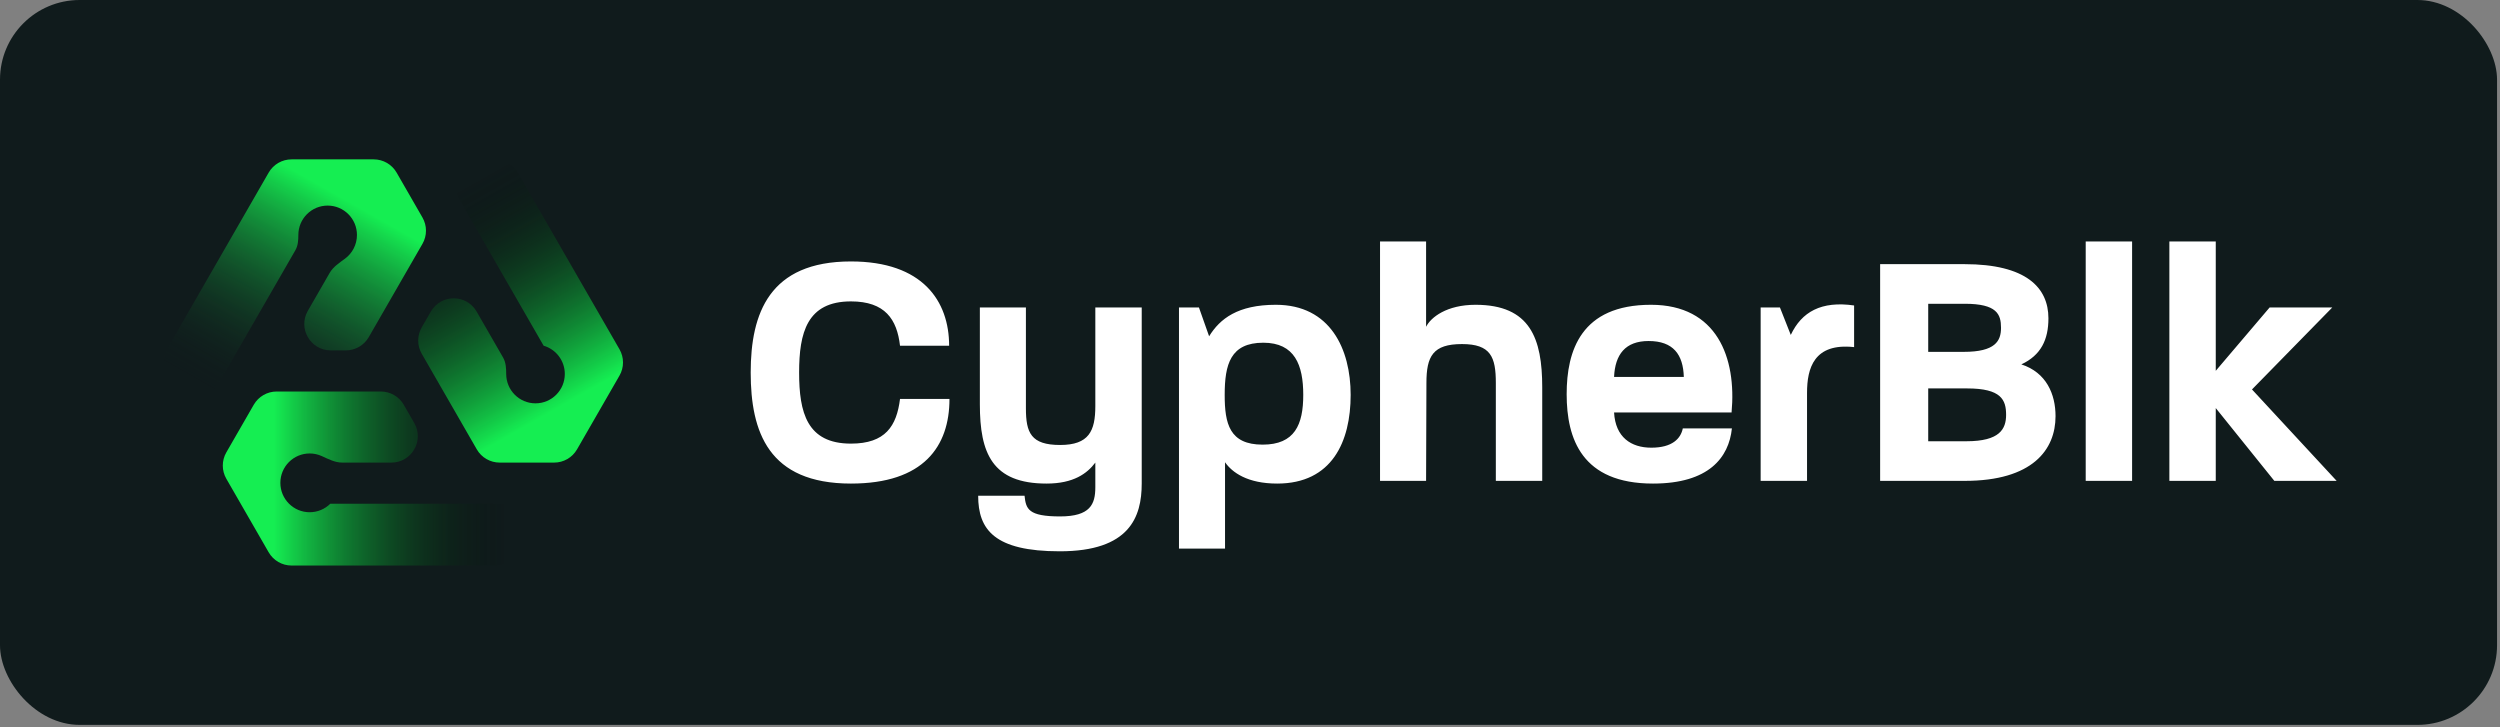 <?xml version="1.0" encoding="UTF-8"?> <svg xmlns="http://www.w3.org/2000/svg" width="502" height="146" viewBox="0 0 502 146" fill="none"><rect x="0" y="0" width="502" height="146" fill="#808080" stroke="none"/><rect width="501.408" height="145.558" rx="16" fill="#101B1C"></rect><g clip-path="url(#clip0_310_15989)"><path d="M109.158 69.418C109.158 69.418 109.157 69.418 109.158 69.418C111.614 70.126 113.413 72.397 113.413 75.09C113.413 78.348 110.779 80.99 107.529 80.99C104.278 80.99 101.644 78.348 101.644 75.09C101.644 73.955 101.587 72.777 101.021 71.793L95.704 62.559C93.664 59.016 88.551 59.016 86.511 62.559L84.683 65.733C83.739 67.372 83.739 69.388 84.682 71.027L95.739 90.231C96.685 91.876 98.438 92.889 100.336 92.889H111.272C113.169 92.889 114.922 91.876 115.869 90.231L124.393 75.425C125.336 73.787 125.336 71.77 124.393 70.132L103.968 34.658C103.021 33.013 101.268 32 99.371 32H96.79C92.709 32 90.157 36.415 92.193 39.951L109.158 69.417C109.158 69.417 109.158 69.418 109.158 69.418Z" fill="url(#paint0_linear_310_15989)"></path><path d="M59.311 50.249C59.839 49.334 59.908 48.24 59.908 47.184C59.908 43.925 62.542 41.283 65.792 41.283C69.043 41.283 71.676 43.925 71.676 47.184C71.676 49.135 70.733 50.865 69.278 51.939C68.139 52.78 66.897 53.582 66.191 54.809L61.816 62.407C59.78 65.943 62.333 70.358 66.413 70.358H69.447C71.345 70.358 73.098 69.344 74.044 67.7L84.829 48.967C85.772 47.329 85.772 45.312 84.829 43.674L79.639 34.658C78.693 33.014 76.94 32 75.042 32H58.546C56.649 32 54.896 33.013 53.949 34.658L33.524 70.132C32.581 71.77 32.581 73.787 33.524 75.425L34.573 77.247C36.613 80.791 41.727 80.791 43.767 77.247L59.311 50.249Z" fill="url(#paint1_linear_310_15989)"></path><path d="M66.329 101.144C66.329 101.144 66.329 101.144 66.329 101.144C65.265 102.203 63.798 102.857 62.181 102.857C58.932 102.857 56.297 100.215 56.297 96.957C56.297 93.699 58.932 91.055 62.181 91.055C63.044 91.055 63.864 91.242 64.602 91.576C65.927 92.177 67.27 92.89 68.725 92.89H78.588C82.669 92.89 85.222 88.475 83.186 84.939L81.075 81.272C80.128 79.628 78.375 78.615 76.477 78.615H55.551C53.654 78.615 51.901 79.628 50.954 81.273L45.446 90.841C44.502 92.48 44.502 94.496 45.446 96.135L53.948 110.902C54.895 112.546 56.648 113.56 58.545 113.56H99.37C101.267 113.56 103.02 112.546 103.967 110.902L105.006 109.096C107.043 105.559 104.49 101.144 100.409 101.144H66.33C66.329 101.144 66.329 101.144 66.329 101.144Z" fill="url(#paint2_linear_310_15989)"></path></g><path d="M170.866 97.102C154.276 97.102 150.74 86.699 150.74 74.8C150.74 62.901 154.48 52.498 170.866 52.498C185.281 52.498 190.585 60.453 190.585 69.429H180.725C180.114 64.125 177.734 60.521 170.866 60.521C162.027 60.521 160.463 66.845 160.463 74.8C160.463 82.823 162.027 89.079 170.866 89.079C177.802 89.079 180.046 85.543 180.725 80.104H190.653C190.653 89.623 185.485 97.102 170.866 97.102ZM212.802 110.701C199.679 110.701 196.416 106.35 196.416 99.55H205.731C206.003 102.202 206.479 103.698 212.87 103.698C218.922 103.698 219.942 101.25 219.942 97.85V92.887C218.31 95.062 215.59 97.102 210.151 97.102C199.204 97.102 196.756 90.983 196.756 81.192V61.745H206.003V82.007C206.003 86.903 207.023 89.351 212.87 89.351C218.65 89.351 219.942 86.563 219.942 81.532V61.745H229.257V97.102C229.257 103.834 226.809 110.701 212.802 110.701ZM236.739 110.157V61.745H240.75L242.79 67.525C244.966 63.989 248.57 61.201 256.185 61.201C267.132 61.201 271.212 70.109 271.212 79.288C271.212 88.671 267.472 97.102 256.457 97.102C250.473 97.102 247.414 94.859 245.986 92.819V110.157H236.739ZM245.918 79.288C245.918 85.067 246.87 89.283 253.533 89.283C259.993 89.283 261.693 85.271 261.693 79.288C261.693 73.304 259.993 68.817 253.669 68.817C247.074 68.817 245.918 73.168 245.918 79.288ZM277.11 96.558V48.486H286.358V65.621C287.309 63.717 290.505 61.201 296.285 61.201C307.3 61.201 309.68 68.001 309.68 77.792V96.558H300.364V76.908C300.364 71.672 299.345 69.089 293.565 69.089C287.717 69.089 286.426 71.536 286.426 76.908L286.358 96.558H277.11ZM331.924 97.102C317.645 97.102 314.585 88.127 314.585 79.152C314.585 70.448 317.441 61.201 331.516 61.201C344.775 61.201 348.719 71.808 347.699 82.823H324.105C324.377 87.787 327.504 89.895 331.584 89.895C335.8 89.895 337.5 88.059 337.907 86.019H347.767C347.155 91.867 343.143 97.102 331.924 97.102ZM324.105 75.684H338.111C337.975 71.196 336.004 68.477 331.04 68.477C326.348 68.477 324.309 71.196 324.105 75.684ZM353.538 96.558V61.745H357.413L359.589 67.253C361.765 62.629 365.709 60.385 372.304 61.337V69.701C364.213 68.817 362.853 73.984 362.853 78.88V96.558H353.538ZM377.531 96.558V53.042H394.461C406.836 53.042 411.324 57.733 411.324 63.921C411.324 68.205 409.828 71.332 405.884 73.168C410.916 74.8 412.752 79.152 412.752 83.571C412.752 90.303 408.128 96.558 394.529 96.558H377.531ZM387.186 88.603H394.869C401.533 88.603 402.825 86.155 402.825 83.299C402.825 80.308 401.873 77.996 395.005 77.996H387.186V88.603ZM387.186 70.653H394.325C400.649 70.653 401.805 68.477 401.805 65.825C401.805 63.105 400.989 60.997 394.529 60.997H387.186V70.653ZM418.81 96.558V48.486H428.125V96.558H418.81ZM435.609 96.558V48.486H444.924V74.46L455.736 61.745H468.315L452.2 78.2L469.198 96.558H456.687L444.924 81.939V96.558H435.609Z" fill="white"></path><defs><linearGradient id="paint0_linear_310_15989" x1="125.916" y1="74.015" x2="102.025" y2="32" gradientUnits="userSpaceOnUse"><stop stop-color="#15EE52"></stop><stop offset="1" stop-opacity="0"></stop></linearGradient><linearGradient id="paint1_linear_310_15989" x1="55.067" y1="32" x2="32" y2="72.779" gradientUnits="userSpaceOnUse"><stop stop-color="#15EE52"></stop><stop offset="1" stop-color="#0F1219" stop-opacity="0"></stop></linearGradient><linearGradient id="paint2_linear_310_15989" x1="55.067" y1="113.558" x2="102.025" y2="113.558" gradientUnits="userSpaceOnUse"><stop stop-color="#15EE52"></stop><stop offset="1" stop-opacity="0"></stop></linearGradient><clipPath id="clip0_310_15989"><rect width="93.916" height="81.558" fill="white" transform="translate(32 32)"></rect></clipPath></defs></svg> 